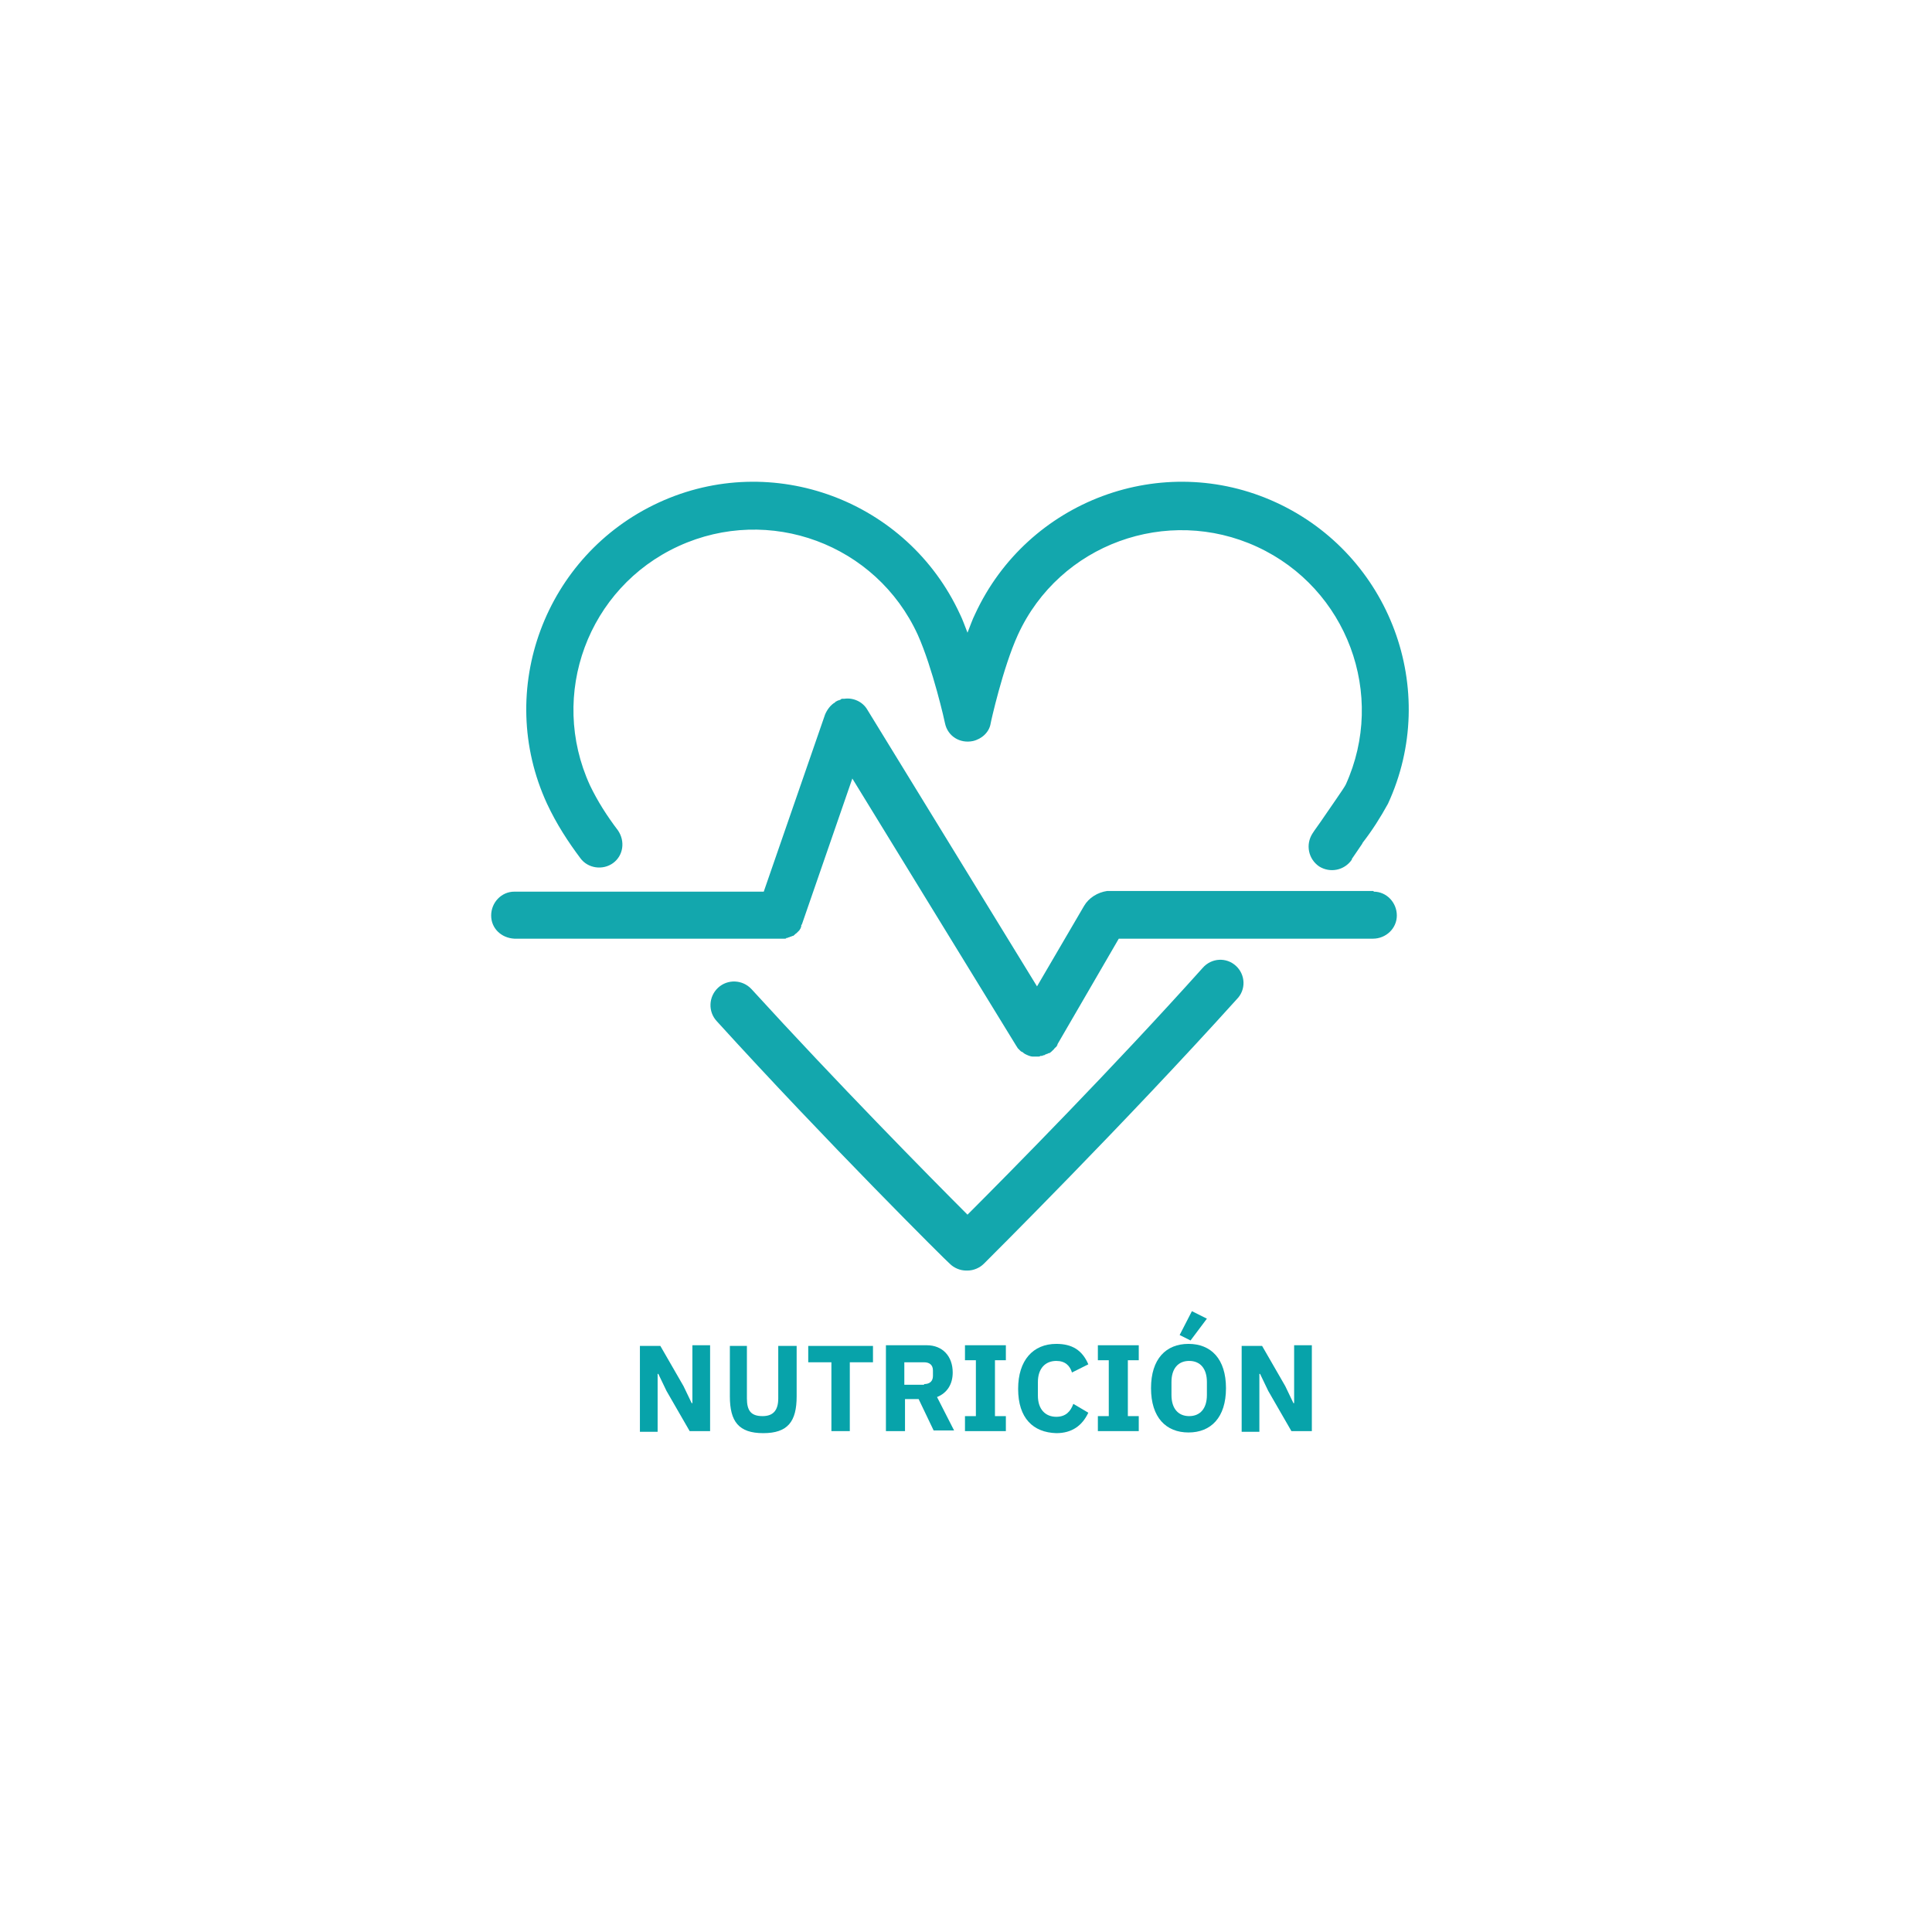 <?xml version="1.0" encoding="utf-8"?>
<!-- Generator: Adobe Illustrator 23.0.3, SVG Export Plug-In . SVG Version: 6.00 Build 0)  -->
<!DOCTYPE svg PUBLIC "-//W3C//DTD SVG 1.1//EN" "http://www.w3.org/Graphics/SVG/1.1/DTD/svg11.dtd">
<svg version="1.1" id="Capa_1" xmlns:x="http://ns.adobe.com/Extensibility/1.0/" xmlns:i="http://ns.adobe.com/AdobeIllustrator/10.0/" xmlns:graph="http://ns.adobe.com/Graphs/1.0/"
	 xmlns="http://www.w3.org/2000/svg" xmlns:xlink="http://www.w3.org/1999/xlink" x="0px" y="0px" viewBox="0 0 283.5 283.5"
	 style="enable-background:new 0 0 283.5 283.5;" xml:space="preserve">
<style type="text/css">
	.st0{enable-background:new    ;}
	.st1{fill:#07A3AA;}
	.st2{fill:#13A7AD;}
</style>
<g>
	<g class="st0">
		<path class="st1" d="M97.8,204.1l-1.2-2.5h-0.1v8.5h-2.6v-12.6h3l3.4,5.9l1.2,2.5h0.1v-8.5h2.6V210h-3L97.8,204.1z"/>
		<path class="st1" d="M109.6,197.5v7.7c0,1.8,0.6,2.6,2.3,2.6c1.6,0,2.3-0.9,2.3-2.6v-7.7h2.7v7.4c0,3.7-1.3,5.4-4.9,5.4
			s-4.9-1.7-4.9-5.4v-7.4H109.6z"/>
		<path class="st1" d="M124.7,199.9V210H122v-10.1h-3.4v-2.4h9.5v2.4H124.7z"/>
		<path class="st1" d="M132.7,210H130v-12.6h6c2.3,0,3.8,1.6,3.8,4c0,1.7-0.8,3-2.3,3.6l2.5,4.9h-3l-2.2-4.6h-2V210z M135.6,203.1
			c0.8,0,1.3-0.4,1.3-1.2v-0.8c0-0.8-0.5-1.2-1.3-1.2h-2.9v3.3H135.6z"/>
		<path class="st1" d="M141.6,210v-2.2h1.6v-8.2h-1.6v-2.2h6v2.2H146v8.2h1.6v2.2H141.6z"/>
		<path class="st1" d="M149.4,203.8c0-4.2,2.2-6.6,5.6-6.6c2.3,0,3.8,0.9,4.7,3l-2.4,1.2c-0.3-1-1-1.7-2.3-1.7
			c-1.6,0-2.7,1.1-2.7,3.1v2c0,2,1.1,3.1,2.7,3.1c1.4,0,2.1-0.8,2.5-1.9l2.2,1.3c-0.9,1.9-2.4,3-4.7,3
			C151.6,210.2,149.4,208.1,149.4,203.8z"/>
		<path class="st1" d="M161.1,210v-2.2h1.6v-8.2h-1.6v-2.2h6v2.2h-1.6v8.2h1.6v2.2H161.1z"/>
		<path class="st1" d="M168.9,203.7c0-4.3,2.2-6.5,5.5-6.5c3.3,0,5.5,2.2,5.5,6.5c0,4.3-2.2,6.5-5.5,6.5
			C171.1,210.2,168.9,208,168.9,203.7z M177.1,204.7v-1.9c0-2-1-3.1-2.6-3.1c-1.6,0-2.6,1.1-2.6,3.1v1.9c0,2,1,3.1,2.6,3.1
			C176.1,207.8,177.1,206.7,177.1,204.7z M174.7,196.7l-1.6-0.8l1.8-3.5l2.2,1.1L174.7,196.7z"/>
		<path class="st1" d="M186.1,204.1l-1.2-2.5h-0.1v8.5h-2.6v-12.6h3l3.4,5.9l1.2,2.5h0.1v-8.5h2.6V210h-3L186.1,204.1z"/>
	</g>
	<g id="Grupo_267" transform="translate(-2227.129 -463.36)">
		<path id="Trazado_323" class="st2" d="M2312.3,589.3c1.1,1.5,3.3,1.8,4.8,0.7c1.5-1.1,1.8-3.2,0.7-4.8c-1.6-2.1-3-4.3-4.1-6.6
			c-6.1-13.3-0.3-29,13-35.1c13.3-6.1,29-0.3,35.1,13l0,0c2.2,4.9,4,12.9,4,13c0.4,1.9,2.2,3,4.1,2.6c1.3-0.3,2.4-1.3,2.6-2.6
			c0-0.1,1.8-8.2,4-13c6.1-13.3,21.9-19,35.1-12.9c13.2,6.1,19,21.7,13,34.9c-0.3,0.6-2.3,3.4-3.1,4.6c-0.8,1.2-1.5,2.1-1.8,2.6
			c-1,1.6-0.6,3.7,1,4.8c1.6,1,3.7,0.6,4.8-1c0,0,0,0,0-0.1c0.3-0.4,0.8-1.2,1.5-2.2l0.1-0.2c1.4-1.8,2.6-3.7,3.7-5.7
			c7.7-16.7,0.3-36.5-16.4-44.2c-16.7-7.7-36.5-0.3-44.2,16.4l0,0c-0.4,0.8-0.7,1.7-1.1,2.7c-0.4-1-0.7-1.9-1.1-2.7
			c-7.7-16.7-27.5-24.1-44.2-16.4c-16.7,7.7-24.1,27.5-16.4,44.2C2308.8,584.3,2310.5,586.9,2312.3,589.3z"/>
		<path id="Trazado_324" class="st2" d="M2408.5,605.1c-1.4-1.3-3.6-1.2-4.9,0.3c-13,14.5-28.1,29.8-34.5,36.2
			c-5.7-5.7-19.2-19.4-31.7-33.1c-1.3-1.4-3.5-1.5-4.9-0.2c-1.4,1.3-1.5,3.5-0.2,4.9c15.9,17.5,34,35.5,34.2,35.6
			c0.6,0.6,1.5,1,2.4,1h0.2c0.9,0,1.8-0.4,2.4-1c0.8-0.8,20.6-20.5,37.1-38.8C2410,608.6,2409.9,606.4,2408.5,605.1
			C2408.5,605.1,2408.5,605.1,2408.5,605.1L2408.5,605.1z"/>
		<path id="Trazado_325" class="st2" d="M2428.6,594.1h-39c-1.4,0.2-2.7,1-3.4,2.2l-6.9,11.8l-24.9-40.6l0,0
			c-0.7-1.2-2.1-1.8-3.4-1.6l0,0c-0.1,0-0.2,0-0.2,0c0,0-0.1,0-0.1,0c-0.1,0-0.1,0-0.2,0.1s-0.1,0-0.2,0.1s-0.1,0-0.1,0
			c-0.1,0-0.1,0.1-0.2,0.1h0c-0.1,0-0.1,0.1-0.2,0.1c0,0-0.1,0-0.1,0.1l0,0c-0.7,0.4-1.2,1.1-1.5,1.8l-9,26h-36.6
			c-1.9,0-3.4,1.6-3.4,3.5c0,1.9,1.5,3.3,3.4,3.4h39c0.1,0,0.2,0,0.3,0l0.1,0c0.1,0,0.2,0,0.2,0l0.1,0c0.1,0,0.2,0,0.2-0.1l0.1,0
			c0.1,0,0.2-0.1,0.3-0.1l0,0c0.1,0,0.2-0.1,0.2-0.1l0.1,0c0.1,0,0.1-0.1,0.2-0.1l0.1,0c0.2-0.1,0.3-0.3,0.5-0.4l0,0
			c0.1-0.1,0.1-0.1,0.2-0.2l0,0c0.1-0.1,0.1-0.1,0.2-0.2l0,0c0.1-0.1,0.1-0.2,0.2-0.3l0,0c0-0.1,0.1-0.2,0.1-0.3c0,0,0-0.1,0-0.1
			c0-0.1,0-0.1,0.1-0.2l7.4-21.4l24.1,39.3c0,0,0,0,0,0c0.1,0.1,0.1,0.2,0.2,0.3c0,0,0.1,0.1,0.1,0.1c0.1,0.1,0.1,0.1,0.2,0.2
			c0,0,0.1,0.1,0.1,0.1s0.1,0.1,0.2,0.1c0.1,0.1,0.3,0.2,0.4,0.3c0,0,0,0,0,0l0,0c0.4,0.2,0.8,0.4,1.2,0.4l0,0c0.1,0,0.2,0,0.3,0
			c0,0,0.1,0,0.1,0l0,0c0,0,0.1,0,0.1,0c0.1,0,0.2,0,0.3,0c0.1,0,0.2,0,0.3-0.1c0.1,0,0.1,0,0.2,0c0.1,0,0.2-0.1,0.3-0.1
			c0.1,0,0.1,0,0.2-0.1c0.1,0,0.2-0.1,0.3-0.1c0.1,0,0.1-0.1,0.2-0.1c0,0,0,0,0.1,0c0.2-0.1,0.4-0.3,0.6-0.5c0,0,0,0,0.1-0.1
			c0.1-0.1,0.1-0.2,0.2-0.2c0,0,0-0.1,0.1-0.1c0.1-0.1,0.1-0.2,0.2-0.3c0,0,0,0,0-0.1l9-15.5h37.3c1.9,0,3.5-1.5,3.5-3.4
			c0-1.9-1.5-3.5-3.4-3.5C2428.7,594.1,2428.7,594.1,2428.6,594.1L2428.6,594.1z"/>
	</g>
</g>
</svg>
